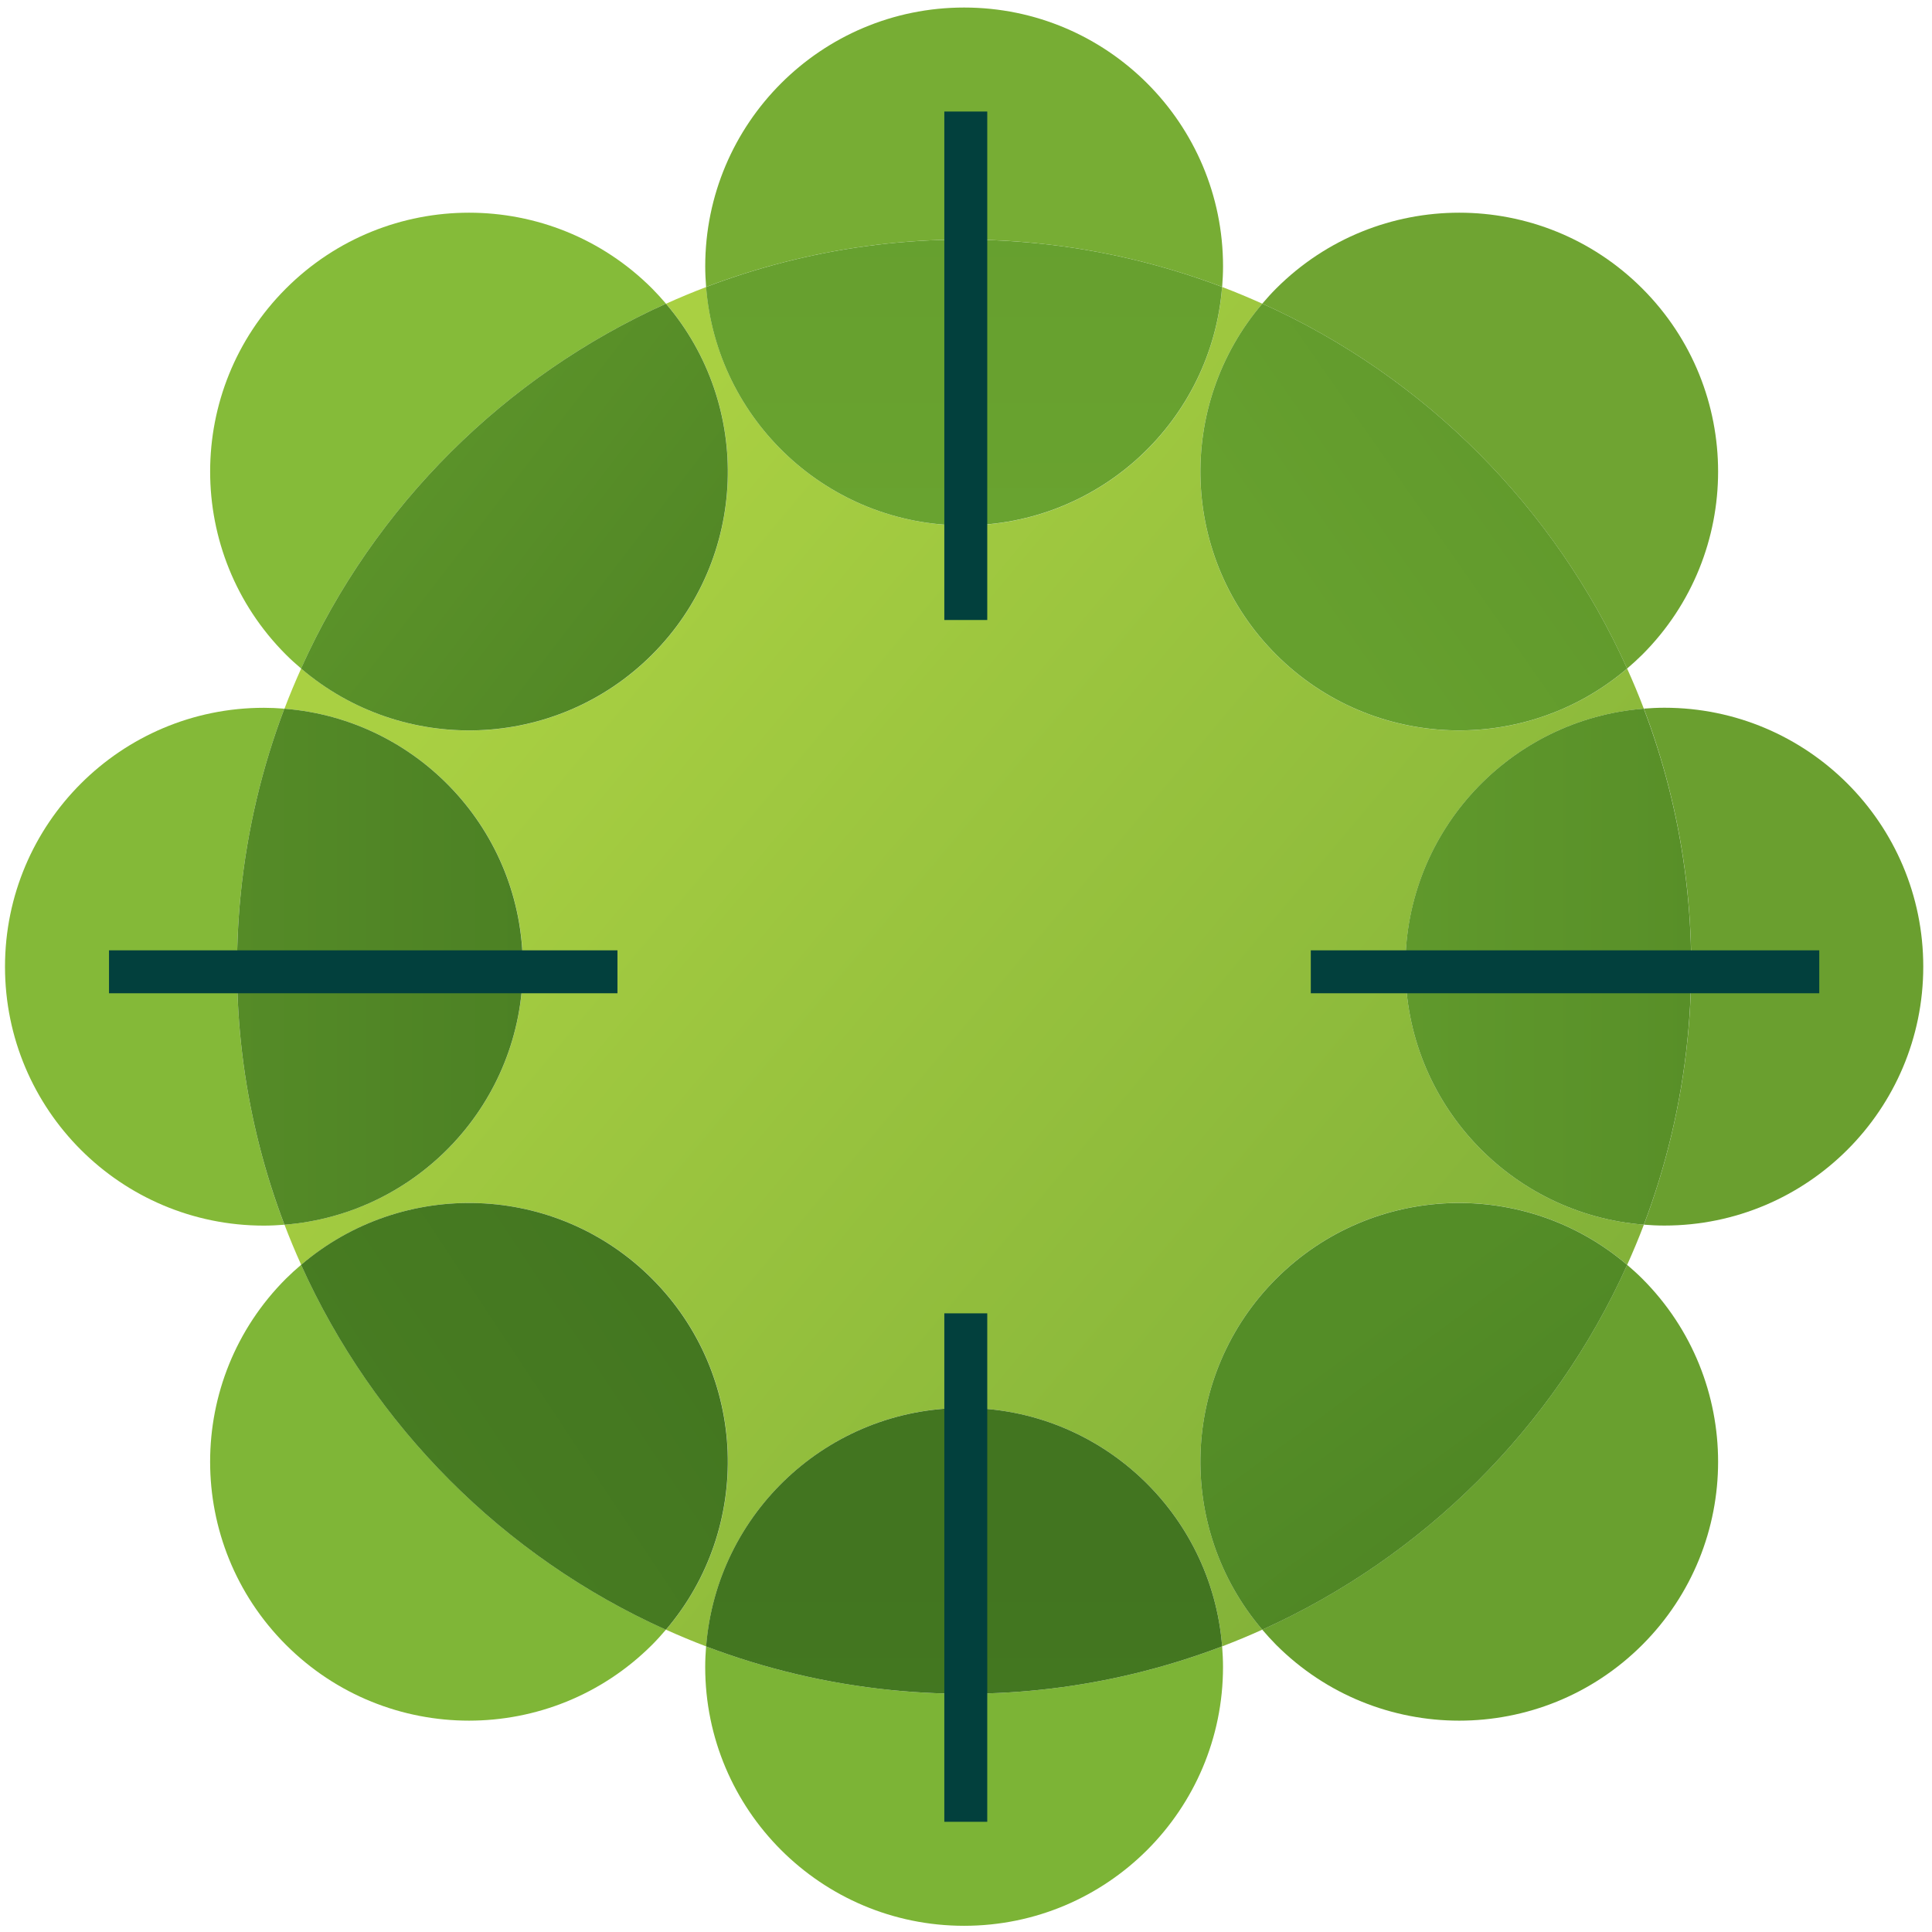 <svg fill="none" height="90" viewBox="0 0 90 90" width="90" xmlns="http://www.w3.org/2000/svg" xmlns:xlink="http://www.w3.org/1999/xlink"><linearGradient id="a" gradientUnits="userSpaceOnUse" x1="24.301" x2="74.283" y1="27.767" y2="69.632"><stop offset="0" stop-color="#a9d042"/><stop offset="1" stop-color="#7faf38"/></linearGradient><linearGradient id="b" gradientUnits="userSpaceOnUse" x1="44.912" x2="44.912" y1="72.245" y2="87.508"><stop offset=".07" stop-color="#427520"/><stop offset=".75" stop-color="#447921"/></linearGradient><linearGradient id="c" gradientUnits="userSpaceOnUse" x1="44.912" x2="44.912" y1="4.74" y2="28.778"><stop offset="0" stop-color="#659e2e"/><stop offset="1" stop-color="#6aa430"/></linearGradient><linearGradient id="d" gradientUnits="userSpaceOnUse" x1="11.042" x2="24.354" y1="45.032" y2="45.032"><stop offset="0" stop-color="#558b27"/><stop offset="1" stop-color="#4c8124"/></linearGradient><linearGradient id="e" gradientUnits="userSpaceOnUse" x1="65.469" x2="78.782" y1="45.032" y2="45.032"><stop offset="0" stop-color="#60992c"/><stop offset="1" stop-color="#588f28"/></linearGradient><linearGradient id="f" gradientUnits="userSpaceOnUse" x1="17.255" x2="33.791" y1="70.854" y2="59.904"><stop offset="0" stop-color="#487d22"/><stop offset="1" stop-color="#437620"/></linearGradient><linearGradient id="g" gradientUnits="userSpaceOnUse" x1="60.282" x2="71.828" y1="27.568" y2="19.524"><stop offset="0" stop-color="#66a02e"/><stop offset="1" stop-color="#61992c"/></linearGradient><linearGradient id="h" gradientUnits="userSpaceOnUse" x1="17.874" x2="33.635" y1="19.078" y2="31.196"><stop offset="0" stop-color="#5d952a"/><stop offset="1" stop-color="#508525"/></linearGradient><linearGradient id="i" gradientUnits="userSpaceOnUse" x1="62.628" x2="74.372" y1="61.065" y2="77.106"><stop offset=".05" stop-color="#548d27"/><stop offset="1" stop-color="#4b8123"/></linearGradient><path d="m65.47 45.032c0-6.339 4.891-11.531 11.106-12.018-.241-.632-.5-1.256-.778-1.869-4.739 4.047-11.866 3.833-16.349-.647-4.482-4.482-4.696-11.612-.645-16.351-.615-.276-1.237-.538-1.872-.778-.485 6.215-5.679 11.108-12.018 11.108-6.339 0-11.531-4.891-12.018-11.106-.632.241-1.256.5-1.869.778 4.047 4.739 3.833 11.866-.647 16.349-4.482 4.482-11.612 4.696-16.351.645-.276.615-.538 1.237-.778 1.872 6.215.485 11.108 5.679 11.108 12.018 0 6.339-4.891 11.531-11.106 12.018.241.632.5 1.256.778 1.869 4.739-4.047 11.866-3.833 16.349.647 4.482 4.482 4.696 11.612.645 16.351.615.276 1.237.538 1.872.778.485-6.215 5.679-11.108 12.018-11.108 6.339 0 11.531 4.891 12.018 11.106.632-.241 1.256-.5 1.869-.778-4.047-4.739-3.833-11.866.647-16.349 4.482-4.482 11.612-4.696 16.351-.645.276-.615.538-1.237.778-1.872-6.215-.485-11.108-5.679-11.108-12.018z" fill="url(#a)"/><path d="m41.521 78.729c-3.025-.303-5.914-1.004-8.629-2.032-.024.314-.041.63-.041.953 0 6.66 5.399 12.061 12.061 12.061s12.061-5.399 12.061-12.061c0-.323-.017-.639-.041-.955-4.76 1.812-9.997 2.579-15.409 2.036z" fill="#7cb436"/><path d="m44.912 65.59c-6.339 0-11.533 4.893-12.018 11.108 2.713 1.028 5.604 1.728 8.629 2.032 5.412.545 10.651-.224 15.409-2.036-.487-6.213-5.679-11.106-12.018-11.106z" fill="url(#b)"/><path d="m48.303 11.333c3.025.303 5.914 1.004 8.63 2.032.024-.314.041-.63.041-.953 0-6.66-5.399-12.061-12.061-12.061s-12.061 5.399-12.061 12.061c0 .323.017.639.041.955 4.76-1.812 9.997-2.579 15.409-2.036z" fill="#77ad34"/><path d="m44.912 24.473c6.339 0 11.533-4.893 12.018-11.108-2.713-1.028-5.604-1.728-8.629-2.032-5.412-.545-10.65.224-15.409 2.036.487 6.213 5.681 11.106 12.018 11.106z" fill="url(#c)"/><path d="m11.215 41.642c.303-3.025 1.004-5.914 2.032-8.629-.314-.026-.63-.041-.953-.041-6.66 0-12.061 5.399-12.061 12.061 0 6.662 5.399 12.061 12.061 12.061.323 0 .639-.017.955-.041-1.812-4.76-2.579-9.997-2.036-15.409z" fill="#84b938"/><path d="m24.354 45.032c0-6.339-4.893-11.533-11.108-12.018-1.028 2.713-1.728 5.604-2.032 8.629-.545 5.412.224 10.65 2.036 15.409 6.213-.487 11.106-5.679 11.106-12.018z" fill="url(#d)"/><path d="m78.611 48.421c-.303 3.025-1.004 5.914-2.032 8.629.314.026.63.041.953.041 6.66 0 12.061-5.399 12.061-12.061s-5.399-12.061-12.061-12.061c-.323 0-.639.017-.955.041 1.812 4.76 2.579 9.997 2.036 15.409z" fill="#6a9f2f"/><path d="m65.469 45.032c0 6.339 4.893 11.533 11.108 12.018 1.028-2.713 1.728-5.604 2.032-8.629.545-5.412-.224-10.651-2.036-15.409-6.213.487-11.106 5.679-11.106 12.018z" fill="url(#e)"/><path d="m14.027 58.919c-.241.205-.479.421-.707.647-4.709 4.709-4.709 12.345 0 17.056 4.709 4.711 12.345 4.709 17.056 0 .227-.227.44-.464.645-.705-7.602-3.416-13.622-9.523-16.994-16.998z" fill="#7fb637"/><path d="m30.375 59.569c-4.48-4.48-11.61-4.696-16.349-.647 3.371 7.478 9.394 13.582 16.994 16.998 4.049-4.739 3.837-11.868-.645-16.351z" fill="url(#f)"/><path d="m75.797 31.143c.241-.205.478-.421.707-.647 4.709-4.709 4.709-12.345 0-17.056-4.709-4.709-12.345-4.709-17.056 0-.227.227-.44.464-.645.705 7.602 3.416 13.622 9.523 16.994 16.998z" fill="#6fa432"/><path d="m59.449 30.495c4.48 4.48 11.61 4.696 16.349.647-3.371-7.478-9.394-13.582-16.994-16.998-4.049 4.739-3.837 11.868.645 16.351z" fill="url(#g)"/><path d="m31.024 14.147c-.205-.241-.421-.479-.647-.707-4.709-4.709-12.345-4.709-17.056 0-4.709 4.709-4.709 12.345 0 17.056.227.227.464.44.705.645 3.416-7.602 9.523-13.623 16.998-16.994z" fill="#85bb39"/><path d="m30.375 30.496c4.48-4.48 4.696-11.61.647-16.349-7.478 3.371-13.582 9.394-16.998 16.994 4.739 4.049 11.868 3.837 16.351-.645z" fill="url(#h)"/><path d="m58.801 75.916c.205.241.421.478.647.707 4.709 4.709 12.345 4.709 17.056 0 4.709-4.709 4.709-12.345 0-17.056-.227-.227-.464-.44-.705-.645-3.416 7.602-9.523 13.622-16.998 16.994z" fill="#69a02f"/><path d="m59.449 59.569c-4.48 4.48-4.696 11.61-.647 16.349 7.478-3.372 13.582-9.394 16.998-16.994-4.739-4.049-11.868-3.837-16.351.645z" fill="url(#i)"/><g stroke="#02403d" stroke-width="2"><path d="m5.078 45.27h23.686"/><path d="m61.062 45.27h23.686"/><path d="m44.99 84.866v-23.686"/><path d="m44.99 28.882v-23.686"/></g></svg>
